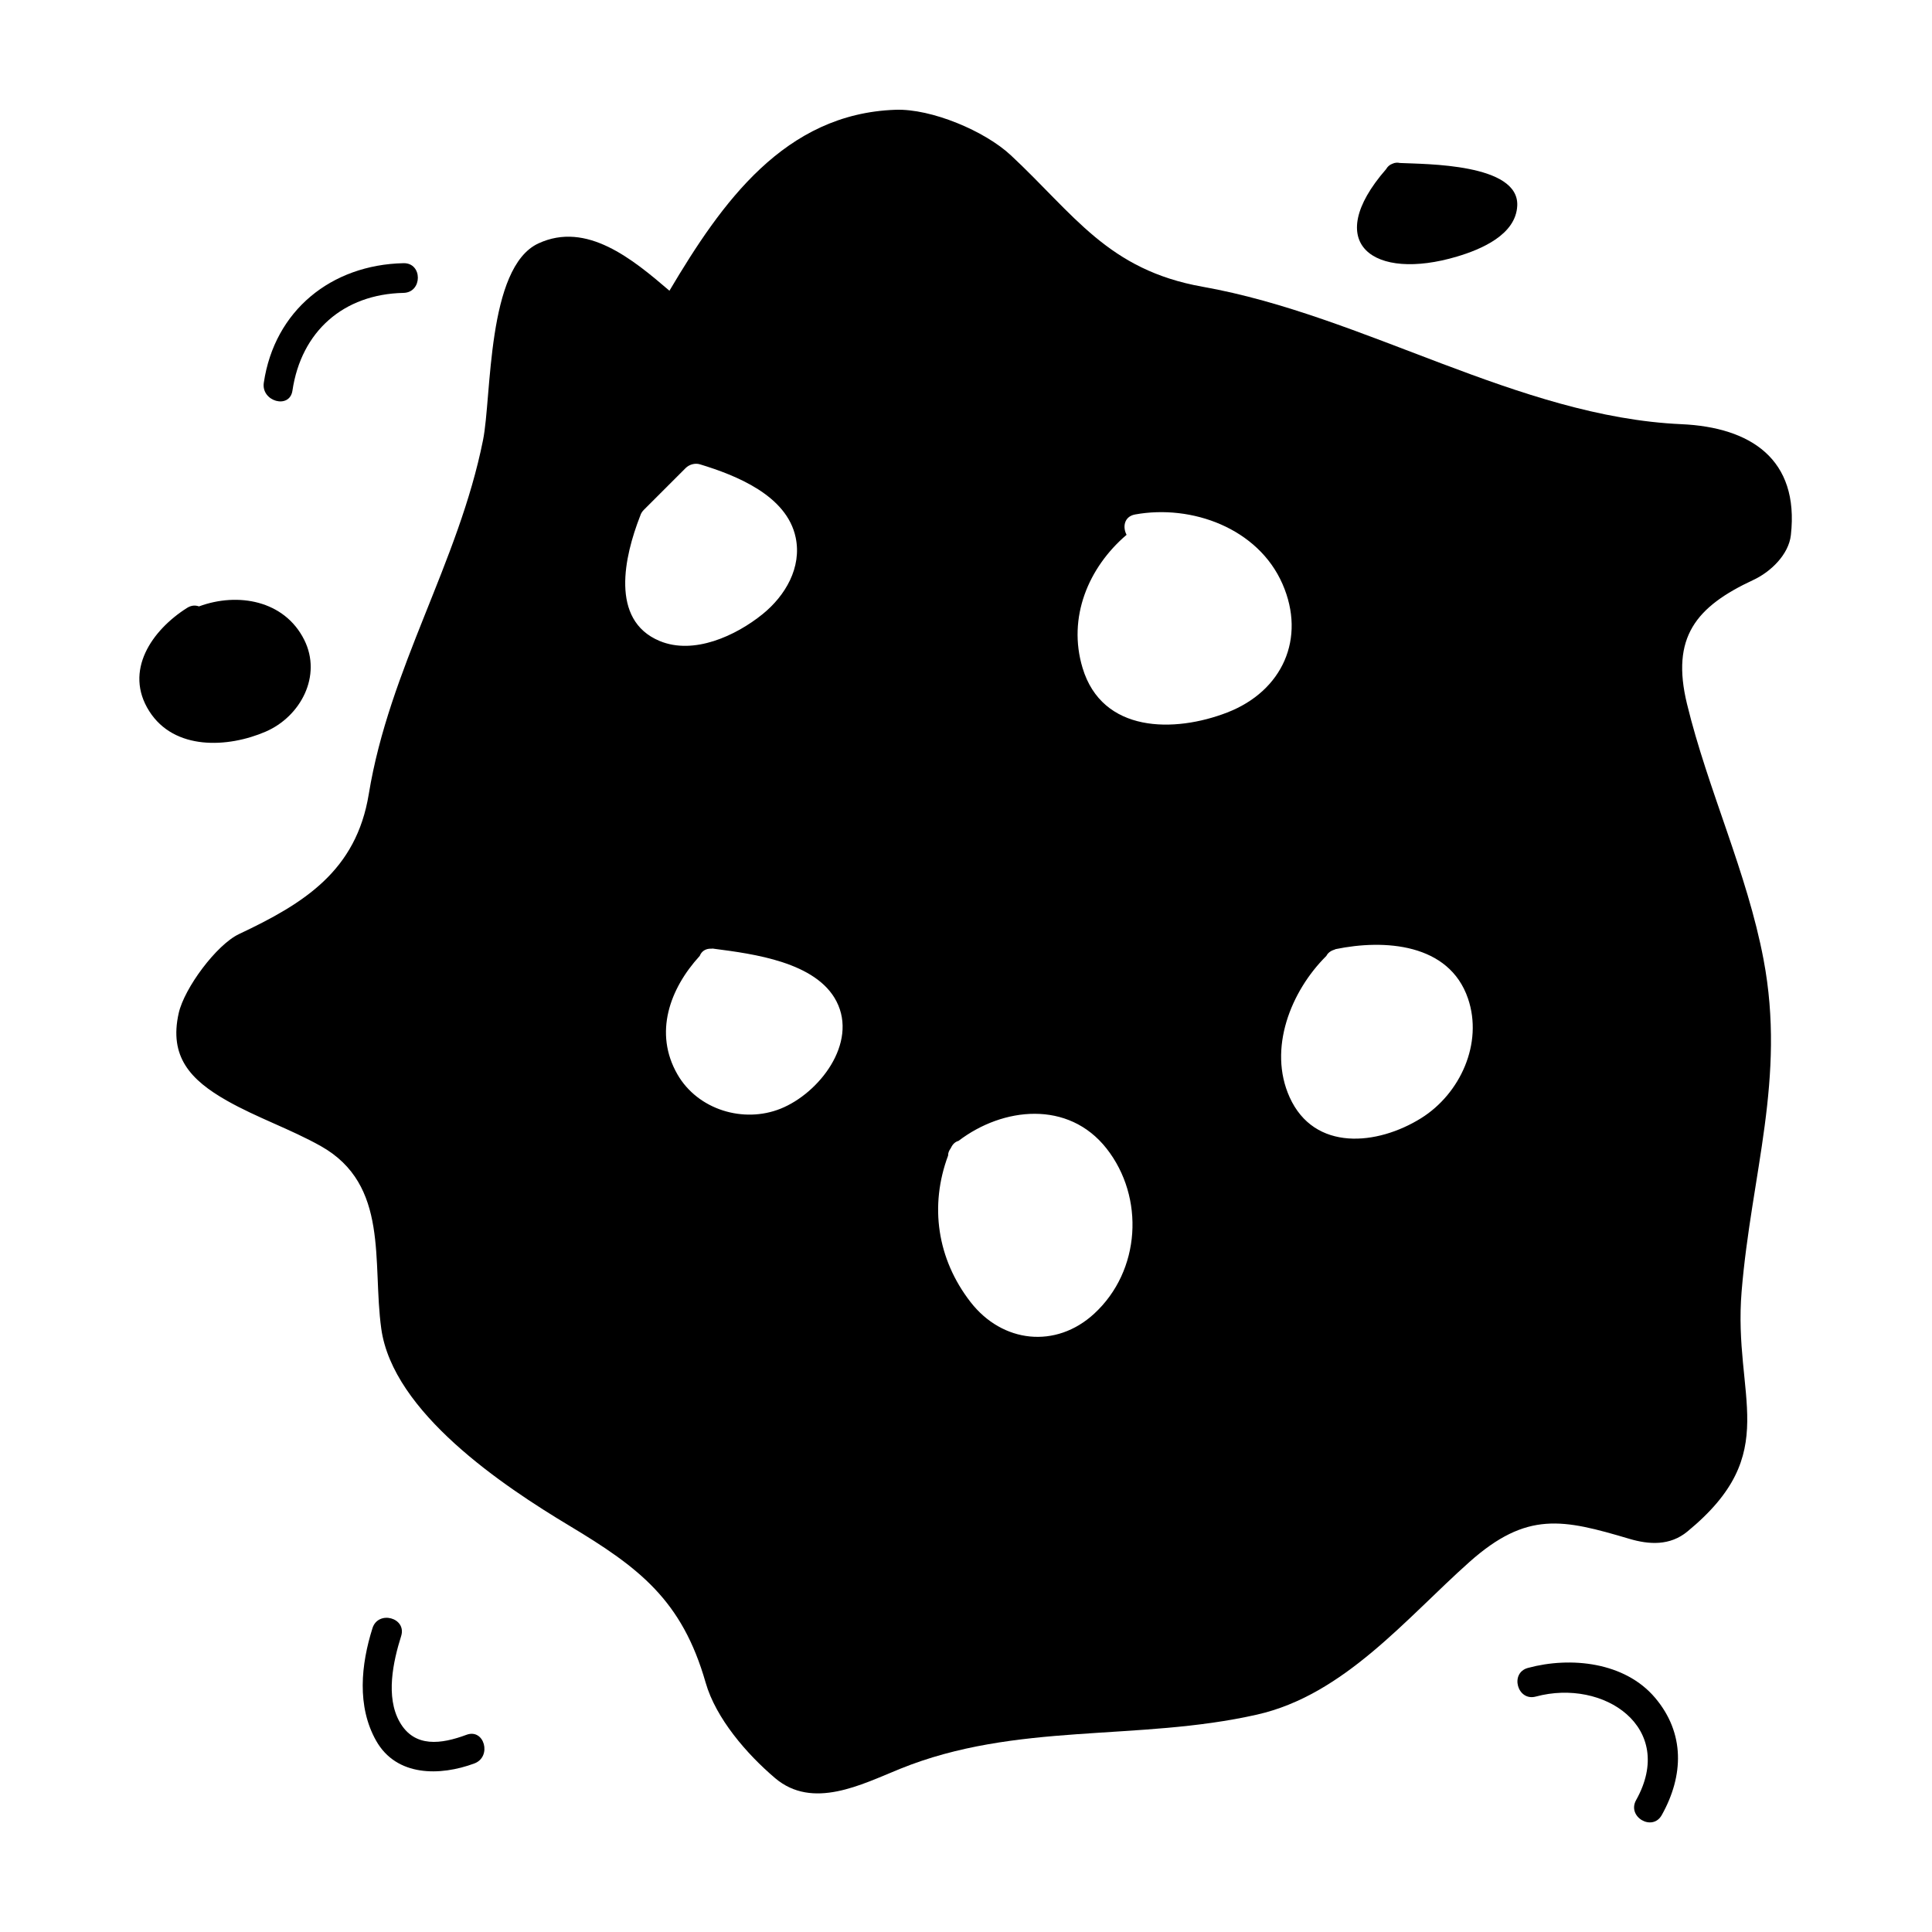 <?xml version="1.0" encoding="UTF-8"?>
<!-- Uploaded to: SVG Repo, www.svgrepo.com, Generator: SVG Repo Mixer Tools -->
<svg fill="#000000" width="800px" height="800px" version="1.1" viewBox="144 144 512 512" xmlns="http://www.w3.org/2000/svg">
 <g>
  <path d="m207.36 391.53c-5.973 2.812-14.504 14.316-16 20.961-2.598 11.5 3.066 17.688 12.742 23.18 8.02 4.555 16.855 7.531 24.922 12.059 18.242 10.262 13.578 30.715 16.012 48.355 3.07 22.227 32.324 41.727 49.863 52.254 18.547 11.137 29.859 19.742 36.102 41.57 2.715 9.5 10.949 18.98 18.41 25.312 9.965 8.449 22.891 1.691 33.051-2.434 30.941-12.559 62.941-7.207 94.699-14.406 23.02-5.215 39.484-25.5 56.238-40.426 15.273-13.602 24.828-11.355 42.383-6.156 5.285 1.57 10.77 1.867 15.371-1.91 25.496-20.941 12.059-35.543 14.395-63.68 2.57-31.047 11.762-56.438 5.809-87.941-4.34-22.992-14.758-44.945-20.289-67.73-4.289-17.664 2.367-25.77 17.629-32.867 4.519-2.106 9.316-6.676 9.902-11.859 2.277-20.211-10.758-28.586-29-29.398-43.219-1.93-83.953-28.801-126.91-36.426-25.086-4.457-33.996-19.156-50.805-34.84-6.887-6.43-21.039-12.387-30.555-12.055-29.426 1.008-46.09 24.617-59.918 47.953-9.75-8.348-21.938-18.469-34.727-12.539-13.719 6.359-12.355 40.516-14.668 52.086-6.519 32.59-24.816 60.438-30.285 93.844-3.328 20.336-17.094 28.953-34.375 37.094zm290.28 4.141c0.027-0.012 0.051-0.027 0.082-0.035 0.102-0.027 0.152-0.09 0.25-0.109 12.844-2.648 30.051-1.586 35.062 13.09 4.047 11.855-2.047 25.238-12.426 31.715-11.586 7.227-28.301 8.91-34.84-5.547-5.793-12.816 0.301-28.113 9.73-37.457 0.379-0.762 1.102-1.344 2.141-1.656zm-55.086-109.94c-1.09-2.066-0.656-4.859 2.266-5.391 14.977-2.719 32.578 3.617 39.055 18.422 6.293 14.379 0.02 28.391-14.68 34.07-13.965 5.394-33.109 5.481-38.309-11.84-4.016-13.344 1.527-26.602 11.668-35.262zm-47.293 164.49c-0.031-0.637 0.234-1.27 0.668-1.879 0.004-0.02 0.012-0.035 0.02-0.059 0.016-0.043 0.051-0.062 0.074-0.105 0.477-1.035 1.195-1.617 2.004-1.836 11.723-8.953 29.102-10.859 39.238 2.051 10.117 12.891 9.074 32.387-3.32 43.773-10.113 9.293-24.297 7.797-32.762-3.133-8.832-11.395-10.895-25.477-5.922-38.812zm-29.582-40.844c5.684 11.066-4.582 24.324-14.801 28.434-9.836 3.957-21.957 0.293-27.348-9.086-6.305-10.957-2.062-22.699 5.91-31.402 0.453-1.176 1.5-1.984 3.113-1.91 0.125 0.004 0.215-0.043 0.348-0.027 0.125 0.016 0.285 0.035 0.414 0.059 10.305 1.344 27 3.492 32.363 13.934zm-52.086-128.5c0.012-0.02 0.027-0.043 0.035-0.062 0.168-0.578 0.445-1.145 0.977-1.676l11.074-11.074c0.973-0.977 2.5-1.418 3.824-1.012 9.551 2.902 23.02 8.234 25.359 19.387 1.668 7.945-2.738 15.449-8.789 20.336-7.043 5.684-18.191 10.875-27.273 7.086-13.289-5.539-9.254-22.578-5.207-32.984z"/>
  <path d="m221.5 247.52c2.332-15.711 13.535-25.562 29.43-25.902 5.07-0.109 5.082-7.981 0-7.871-19.098 0.414-34.176 12.508-37.02 31.688-0.738 4.961 6.844 7.09 7.59 2.086z"/>
  <path d="m530.16 211.98c6.391-1.91 15.594-5.777 15.926-13.496 0.492-11.168-24.289-10.965-31.066-11.289-0.66-0.141-1.348-0.121-2.019 0.199-0.77 0.27-1.301 0.797-1.676 1.441-17.188 19.723-3.336 29.77 18.836 23.145z"/>
  <path d="m584.38 625.02c5.848-10.449 6.176-21.695-1.762-31.086-8.039-9.508-22.418-10.965-33.691-7.918-4.894 1.316-2.816 8.918 2.09 7.59 18.039-4.863 37.309 8.234 26.57 27.441-2.488 4.438 4.312 8.406 6.793 3.973z"/>
  <path d="m242.71 575.48c-3.039 9.625-4.184 20.719 0.977 29.844 5.394 9.547 16.977 9.371 26.02 6.008 4.711-1.754 2.676-9.367-2.09-7.59-6.582 2.449-13.77 3.555-17.711-3.422-3.758-6.644-1.73-15.977 0.402-22.746 1.523-4.859-6.078-6.922-7.598-2.094z"/>
  <path d="m214.36 337.91c9.309-4.004 15.035-14.809 10.266-24.344-5.246-10.492-17.637-12.664-27.895-8.863-0.938-0.348-2.031-0.316-3.16 0.398-9.309 5.887-16.82 16.68-10.008 27.383 6.656 10.449 20.836 9.707 30.797 5.426z"/>
 </g>
</svg>